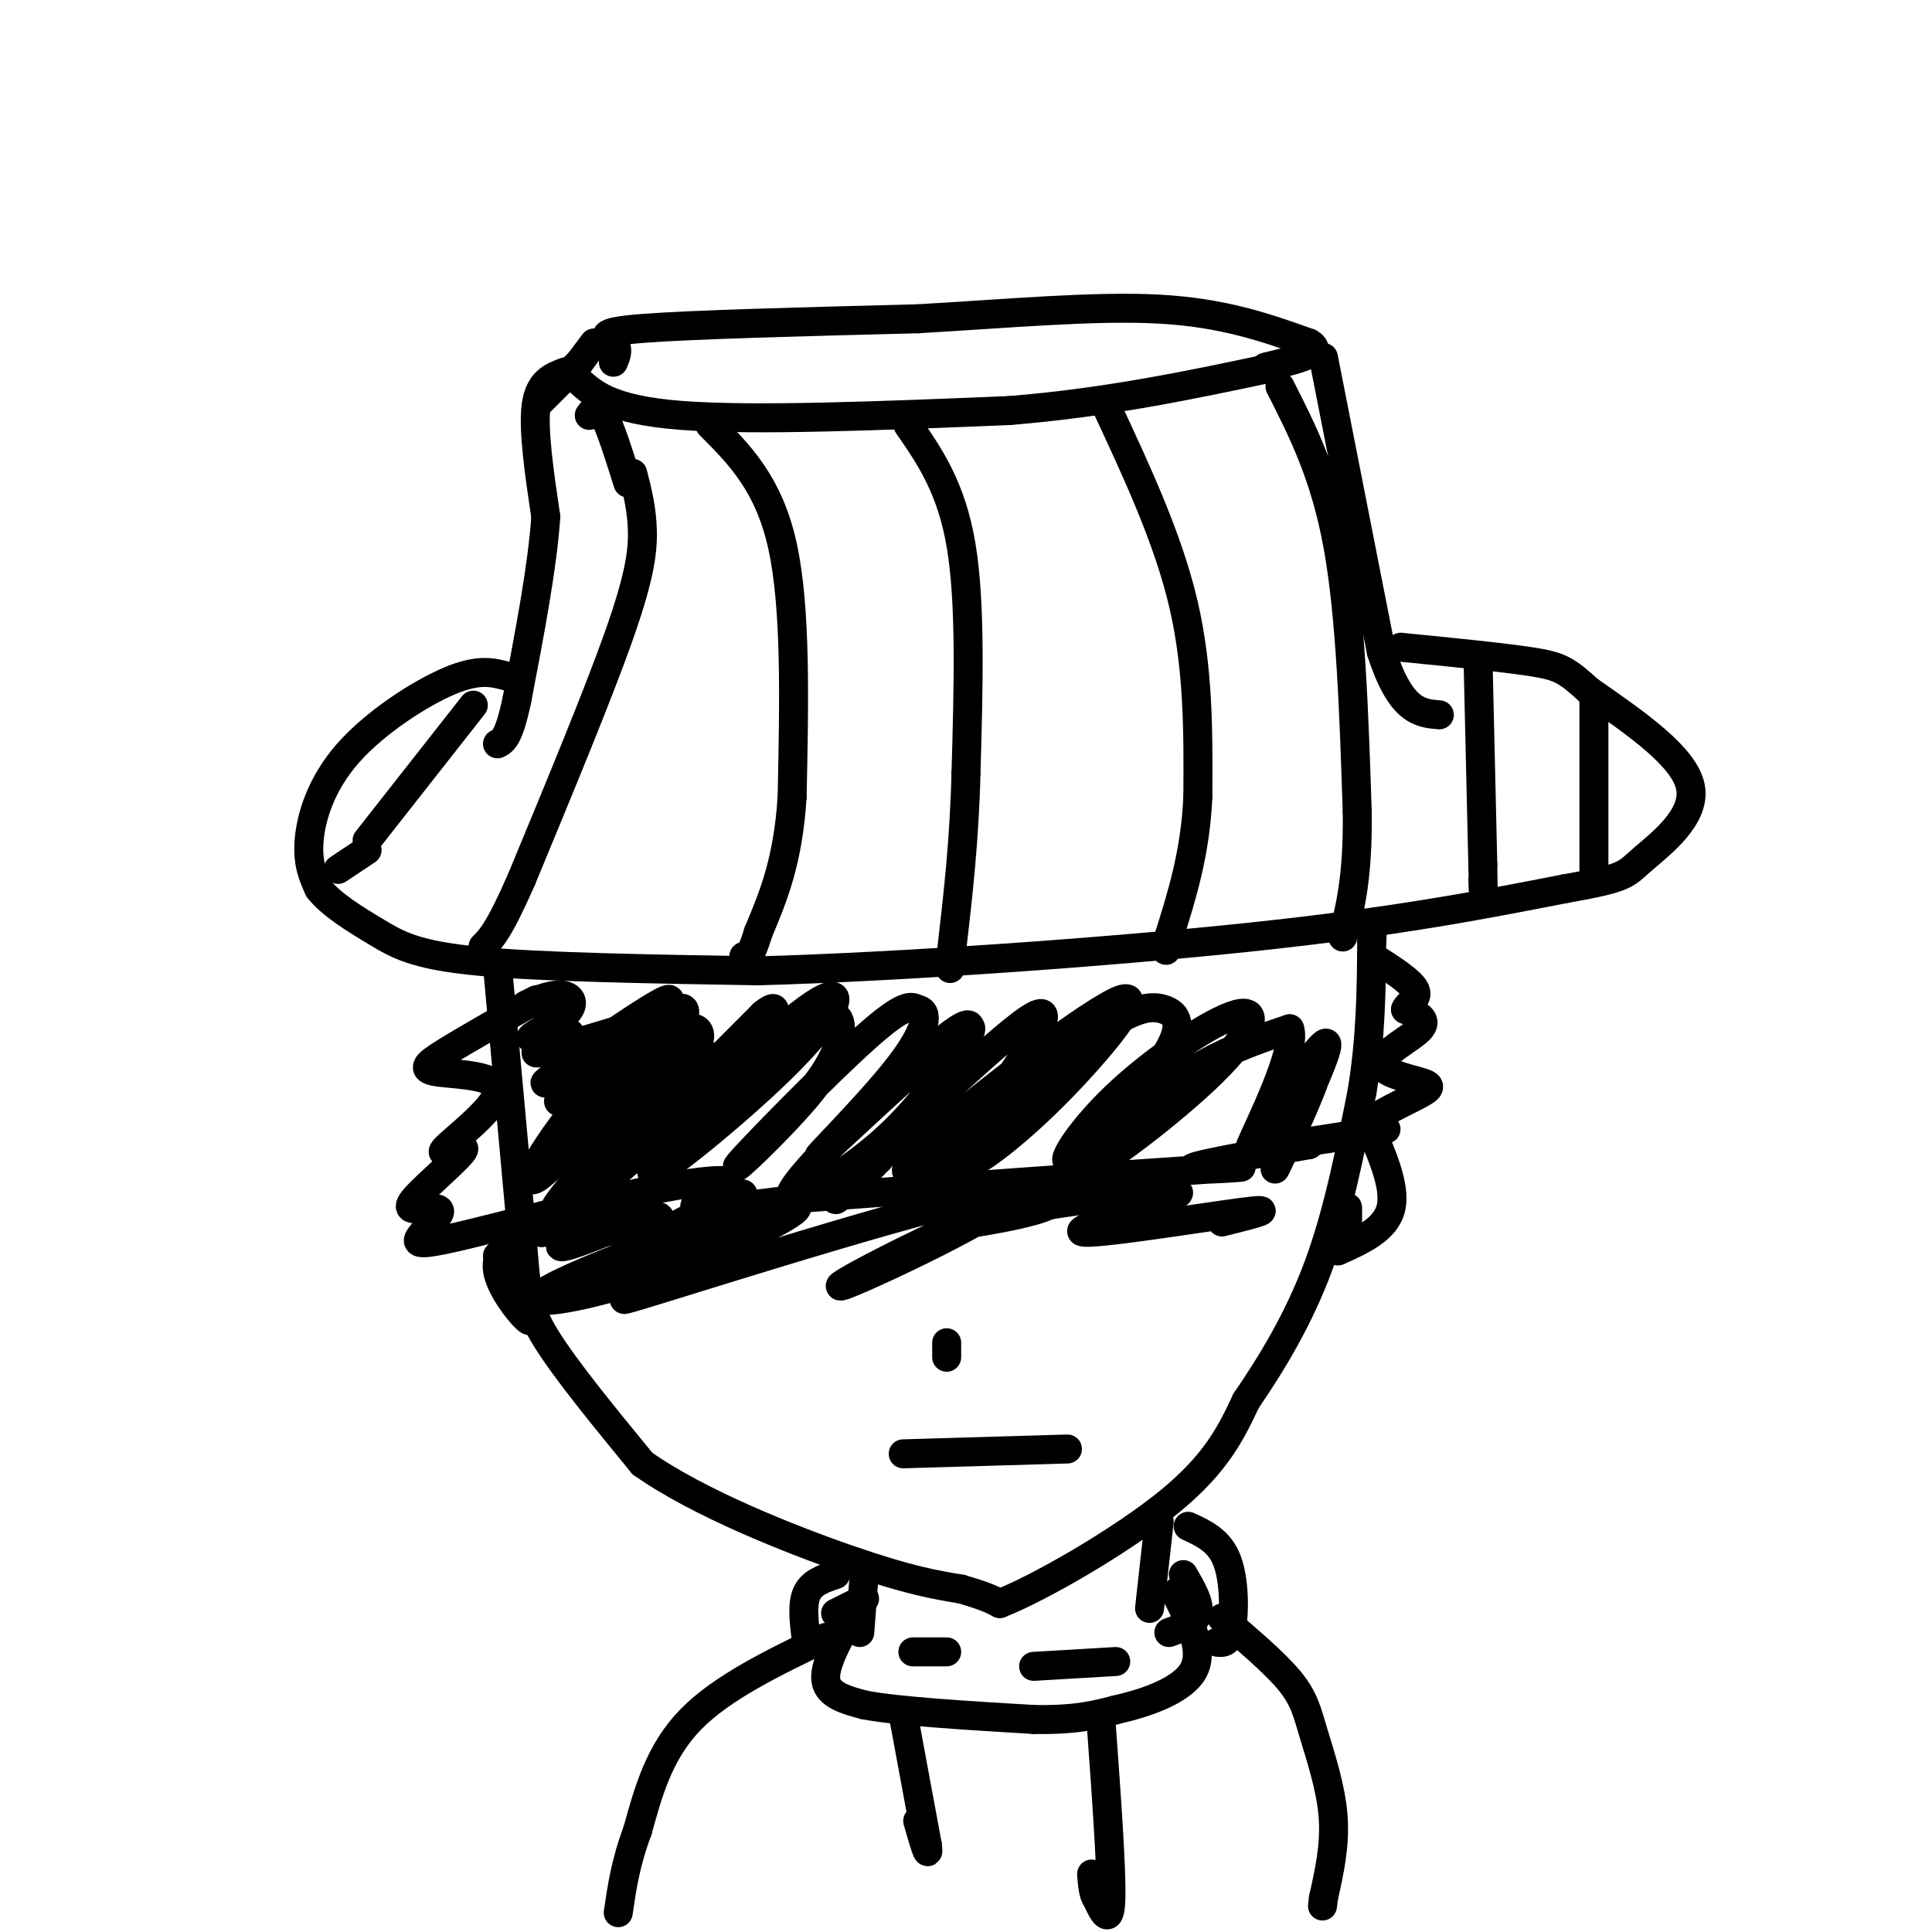 <svg viewBox='0 0 400 400' version='1.1' xmlns='http://www.w3.org/2000/svg' xmlns:xlink='http://www.w3.org/1999/xlink'><g fill='none' stroke='rgb(0,0,0)' stroke-width='6' stroke-linecap='round' stroke-linejoin='round'><path d='M119,78c3.500,3.417 7.000,6.833 22,8c15.000,1.167 41.500,0.083 68,-1'/><path d='M209,85c20.500,-1.667 37.750,-5.333 55,-9'/><path d='M127,75c0.600,-1.400 1.200,-2.800 0,-4c-1.200,-1.200 -4.200,-2.200 6,-3c10.200,-0.800 33.600,-1.400 57,-2'/><path d='M190,66c18.600,-1.067 36.600,-2.733 50,-2c13.400,0.733 22.200,3.867 31,7'/><path d='M271,71c3.667,2.000 -2.667,3.500 -9,5'/><path d='M123,71c0.000,0.000 -3.000,4.000 -3,4'/><path d='M120,75c0.000,0.000 -8.000,8.000 -8,8'/><path d='M117,77c-2.667,1.000 -5.333,2.000 -6,7c-0.667,5.000 0.667,14.000 2,23'/><path d='M113,107c-0.667,10.167 -3.333,24.083 -6,38'/><path d='M107,145c-1.667,7.833 -2.833,8.417 -4,9'/><path d='M274,74c0.000,0.000 12.000,61.000 12,61'/><path d='M286,135c4.000,12.333 8.000,12.667 12,13'/><path d='M105,140c-2.946,-0.798 -5.893,-1.595 -12,1c-6.107,2.595 -15.375,8.583 -21,15c-5.625,6.417 -7.607,13.262 -8,18c-0.393,4.738 0.804,7.369 2,10'/><path d='M66,184c2.464,3.250 7.625,6.375 12,9c4.375,2.625 7.964,4.750 21,6c13.036,1.250 35.518,1.625 58,2'/><path d='M157,201c28.800,-0.800 71.800,-3.800 102,-7c30.200,-3.200 47.600,-6.600 65,-10'/><path d='M324,184c12.833,-2.250 12.417,-2.875 16,-6c3.583,-3.125 11.167,-8.750 10,-15c-1.167,-6.250 -11.083,-13.125 -21,-20'/><path d='M329,143c-4.733,-4.311 -6.067,-5.089 -12,-6c-5.933,-0.911 -16.467,-1.956 -27,-3'/><path d='M98,146c0.000,0.000 -22.000,28.000 -22,28'/><path d='M131,98c0.956,3.733 1.911,7.467 2,12c0.089,4.533 -0.689,9.867 -5,22c-4.311,12.133 -12.156,31.067 -20,50'/><path d='M108,182c-4.667,10.667 -6.333,12.333 -8,14'/><path d='M76,176c0.000,0.000 -6.000,4.000 -6,4'/><path d='M122,86c0.833,-1.167 1.667,-2.333 3,0c1.333,2.333 3.167,8.167 5,14'/><path d='M147,88c6.083,6.083 12.167,12.167 15,25c2.833,12.833 2.417,32.417 2,52'/><path d='M164,165c-0.833,13.333 -3.917,20.667 -7,28'/><path d='M157,193c-1.667,5.500 -2.333,5.250 -3,5'/><path d='M188,88c4.500,6.500 9.000,13.000 11,25c2.000,12.000 1.500,29.500 1,47'/><path d='M200,160c-0.333,14.000 -1.667,25.500 -3,37'/><path d='M197,197c-0.500,6.167 -0.250,3.083 0,0'/><path d='M229,84c6.417,13.750 12.833,27.500 16,41c3.167,13.500 3.083,26.750 3,40'/><path d='M248,165c-0.500,11.500 -3.250,20.250 -6,29'/><path d='M242,194c-1.000,4.833 -0.500,2.417 0,0'/><path d='M265,80c4.667,9.167 9.333,18.333 12,33c2.667,14.667 3.333,34.833 4,55'/><path d='M281,168c0.167,13.500 -1.417,19.750 -3,26'/><path d='M306,136c0.000,0.000 1.000,43.000 1,43'/><path d='M307,179c0.167,7.667 0.083,5.333 0,3'/><path d='M330,145c0.000,0.000 0.000,36.000 0,36'/><path d='M103,200c0.000,0.000 5.000,55.000 5,55'/><path d='M108,255c1.000,12.289 1.000,15.511 5,22c4.000,6.489 12.000,16.244 20,26'/><path d='M133,303c11.644,8.222 30.756,15.778 43,20c12.244,4.222 17.622,5.111 23,6'/><path d='M199,329c5.167,1.500 6.583,2.250 8,3'/><path d='M207,332c8.311,-3.267 25.089,-12.933 35,-21c9.911,-8.067 12.956,-14.533 16,-21'/><path d='M258,290c5.422,-7.889 10.978,-17.111 15,-28c4.022,-10.889 6.511,-23.444 9,-36'/><path d='M282,226c1.833,-11.167 1.917,-21.083 2,-31'/><path d='M284,195c0.333,-5.333 0.167,-3.167 0,-1'/><path d='M112,207c-1.950,0.725 -3.900,1.450 -3,1c0.900,-0.450 4.650,-2.074 7,-2c2.350,0.074 3.301,1.846 1,4c-2.301,2.154 -7.854,4.691 -7,5c0.854,0.309 8.115,-1.609 8,-1c-0.115,0.609 -7.604,3.745 -7,4c0.604,0.255 9.302,-2.373 18,-5'/><path d='M129,213c-2.571,2.975 -17.998,12.912 -16,11c1.998,-1.912 21.421,-15.673 25,-17c3.579,-1.327 -8.685,9.780 -10,11c-1.315,1.220 8.318,-7.446 12,-9c3.682,-1.554 1.415,4.005 -5,9c-6.415,4.995 -16.976,9.427 -19,10c-2.024,0.573 4.488,-2.714 11,-6'/><path d='M127,222c4.786,-3.163 11.251,-8.072 15,-9c3.749,-0.928 4.782,2.124 -3,12c-7.782,9.876 -24.381,26.578 -24,25c0.381,-1.578 17.740,-21.434 25,-30c7.260,-8.566 4.420,-5.842 3,-2c-1.420,3.842 -1.421,8.804 -6,15c-4.579,6.196 -13.737,13.628 -11,10c2.737,-3.628 17.368,-18.314 32,-33'/><path d='M158,210c4.887,-3.957 1.105,2.650 -2,8c-3.105,5.350 -5.534,9.444 -14,15c-8.466,5.556 -22.971,12.575 -22,7c0.971,-5.575 17.416,-23.744 16,-22c-1.416,1.744 -20.694,23.401 -25,26c-4.306,2.599 6.361,-13.860 15,-22c8.639,-8.140 15.249,-7.961 18,-6c2.751,1.961 1.643,5.703 -1,10c-2.643,4.297 -6.822,9.148 -11,14'/><path d='M132,240c5.828,-4.961 25.896,-24.363 35,-31c9.104,-6.637 7.242,-0.510 -3,10c-10.242,10.510 -28.866,25.404 -29,24c-0.134,-1.404 18.221,-19.106 28,-27c9.779,-7.894 10.982,-5.980 11,-3c0.018,2.980 -1.150,7.026 -7,14c-5.850,6.974 -16.383,16.878 -14,14c2.383,-2.878 17.681,-18.536 26,-26c8.319,-7.464 9.660,-6.732 11,-6'/><path d='M190,209c2.226,0.263 2.291,3.921 -4,12c-6.291,8.079 -18.939,20.580 -16,18c2.939,-2.580 21.465,-20.239 28,-25c6.535,-4.761 1.079,3.377 -4,10c-5.079,6.623 -9.781,11.730 -17,17c-7.219,5.270 -16.956,10.701 -12,4c4.956,-6.701 24.603,-25.535 32,-31c7.397,-5.465 2.542,2.439 -2,9c-4.542,6.561 -8.771,11.781 -13,17'/><path d='M182,240c-5.665,6.007 -13.326,12.523 -6,5c7.326,-7.523 29.640,-29.085 37,-34c7.360,-4.915 -0.233,6.818 -6,15c-5.767,8.182 -9.707,12.813 -12,15c-2.293,2.187 -2.940,1.929 -5,2c-2.060,0.071 -5.533,0.472 4,-8c9.533,-8.472 32.071,-25.817 38,-28c5.929,-2.183 -4.750,10.797 -14,20c-9.250,9.203 -17.071,14.629 -18,14c-0.929,-0.629 5.036,-7.315 11,-14'/><path d='M211,227c5.423,-5.319 13.481,-11.618 19,-15c5.519,-3.382 8.497,-3.847 11,-3c2.503,0.847 4.529,3.006 0,10c-4.529,6.994 -15.613,18.825 -19,21c-3.387,2.175 0.925,-5.304 9,-13c8.075,-7.696 19.915,-15.609 25,-17c5.085,-1.391 3.414,3.741 -5,12c-8.414,8.259 -23.573,19.647 -26,20c-2.427,0.353 7.878,-10.328 17,-17c9.122,-6.672 17.061,-9.336 25,-12'/><path d='M267,213c1.674,4.202 -6.640,20.705 -8,24c-1.360,3.295 4.233,-6.620 7,-11c2.767,-4.380 2.708,-3.226 4,-4c1.292,-0.774 3.934,-3.475 2,2c-1.934,5.475 -8.444,19.128 -8,18c0.444,-1.128 7.841,-17.037 10,-23c2.159,-5.963 -0.921,-1.982 -4,2'/><path d='M111,207c-7.449,4.214 -14.898,8.429 -19,11c-4.102,2.571 -4.858,3.499 -1,4c3.858,0.501 12.329,0.576 12,4c-0.329,3.424 -9.459,10.196 -11,12c-1.541,1.804 4.508,-1.360 4,0c-0.508,1.360 -7.574,7.246 -10,10c-2.426,2.754 -0.213,2.377 2,2'/><path d='M88,250c1.226,0.268 3.292,-0.063 3,1c-0.292,1.063 -2.941,3.520 -4,5c-1.059,1.480 -0.527,1.982 8,0c8.527,-1.982 25.048,-6.449 37,-9c11.952,-2.551 19.333,-3.187 19,-2c-0.333,1.187 -8.381,4.196 -7,5c1.381,0.804 12.190,-0.598 23,-2'/><path d='M167,248c23.083,-1.726 69.292,-5.042 84,-6c14.708,-0.958 -2.083,0.440 -4,0c-1.917,-0.440 11.042,-2.720 24,-5'/><path d='M271,237c1.566,-0.584 -6.520,0.455 -4,0c2.520,-0.455 15.645,-2.404 19,-3c3.355,-0.596 -3.062,0.161 -3,-1c0.062,-1.161 6.602,-4.239 10,-6c3.398,-1.761 3.653,-2.204 1,-3c-2.653,-0.796 -8.214,-1.945 -8,-4c0.214,-2.055 6.204,-5.016 8,-7c1.796,-1.984 -0.602,-2.992 -3,-4'/><path d='M291,209c0.378,-1.200 2.822,-2.200 2,-4c-0.822,-1.800 -4.911,-4.400 -9,-7'/><path d='M120,248c-5.165,4.111 -10.330,8.222 -7,7c3.330,-1.222 15.155,-7.778 15,-7c-0.155,0.778 -12.290,8.888 -12,10c0.290,1.112 13.006,-4.774 18,-6c4.994,-1.226 2.268,2.208 -2,6c-4.268,3.792 -10.076,7.940 -12,9c-1.924,1.060 0.038,-0.970 2,-3'/><path d='M122,264c5.380,-3.389 17.830,-10.361 25,-14c7.170,-3.639 9.060,-3.945 4,0c-5.060,3.945 -17.070,12.142 -21,14c-3.930,1.858 0.219,-2.622 10,-7c9.781,-4.378 25.192,-8.653 25,-7c-0.192,1.653 -15.988,9.236 -30,14c-14.012,4.764 -26.240,6.710 -23,4c3.240,-2.710 21.949,-10.076 32,-13c10.051,-2.924 11.443,-1.407 12,0c0.557,1.407 0.278,2.703 0,4'/><path d='M156,259c-10.408,4.303 -36.428,13.062 -23,9c13.428,-4.062 66.305,-20.945 75,-21c8.695,-0.055 -26.792,16.717 -33,19c-6.208,2.283 16.862,-9.924 30,-15c13.138,-5.076 16.345,-3.020 11,-1c-5.345,2.020 -19.241,4.006 -21,4c-1.759,-0.006 8.621,-2.003 19,-4'/><path d='M214,250c11.485,-1.853 30.697,-4.486 30,-3c-0.697,1.486 -21.303,7.093 -20,8c1.303,0.907 24.515,-2.884 33,-4c8.485,-1.116 2.242,0.442 -4,2'/><path d='M196,278c0.000,0.000 0.000,3.000 0,3'/><path d='M187,301c0.000,0.000 34.000,-1.000 34,-1'/><path d='M283,232c3.000,6.750 6.000,13.500 5,18c-1.000,4.500 -6.000,6.750 -11,9'/><path d='M279,250c0.000,0.000 0.000,3.000 0,3'/><path d='M108,255c-2.778,2.200 -5.556,4.400 -5,8c0.556,3.600 4.444,8.600 6,10c1.556,1.400 0.778,-0.800 0,-3'/><path d='M103,260c0.000,0.000 1.000,3.000 1,3'/><path d='M179,325c0.000,0.000 -1.000,13.000 -1,13'/><path d='M240,315c0.000,0.000 -2.000,18.000 -2,18'/><path d='M176,335c-2.750,5.000 -5.500,10.000 -5,13c0.500,3.000 4.250,4.000 8,5'/><path d='M179,353c7.167,1.333 21.083,2.167 35,3'/><path d='M214,356c8.667,0.167 12.833,-0.917 17,-2'/><path d='M231,354c6.333,-1.422 13.667,-3.978 16,-8c2.333,-4.022 -0.333,-9.511 -3,-15'/><path d='M244,331c-0.500,-2.500 -0.250,-1.250 0,0'/><path d='M171,339c-10.750,5.167 -21.500,10.333 -28,17c-6.500,6.667 -8.750,14.833 -11,23'/><path d='M132,379c-2.500,6.667 -3.250,11.833 -4,17'/><path d='M253,335c5.482,4.655 10.964,9.310 14,13c3.036,3.690 3.625,6.417 5,11c1.375,4.583 3.536,11.024 4,17c0.464,5.976 -0.768,11.488 -2,17'/><path d='M274,393c-0.333,2.833 -0.167,1.417 0,0'/><path d='M187,355c0.000,0.000 5.000,27.000 5,27'/><path d='M192,382c0.500,3.667 -0.750,-0.667 -2,-5'/><path d='M228,357c1.083,15.000 2.167,30.000 2,36c-0.167,6.000 -1.583,3.000 -3,0'/><path d='M227,393c-0.667,-0.833 -0.833,-2.917 -1,-5'/><path d='M167,340c-0.500,-3.833 -1.000,-7.667 0,-10c1.000,-2.333 3.500,-3.167 6,-4'/><path d='M173,334c0.000,0.000 6.000,-3.000 6,-3'/><path d='M246,316c3.200,1.467 6.400,2.933 8,7c1.600,4.067 1.600,10.733 1,14c-0.600,3.267 -1.800,3.133 -3,3'/><path d='M245,326c1.750,3.000 3.500,6.000 3,8c-0.500,2.000 -3.250,3.000 -6,4'/><path d='M189,342c0.000,0.000 7.000,0.000 7,0'/><path d='M214,345c0.000,0.000 17.000,-1.000 17,-1'/></g>
</svg>
